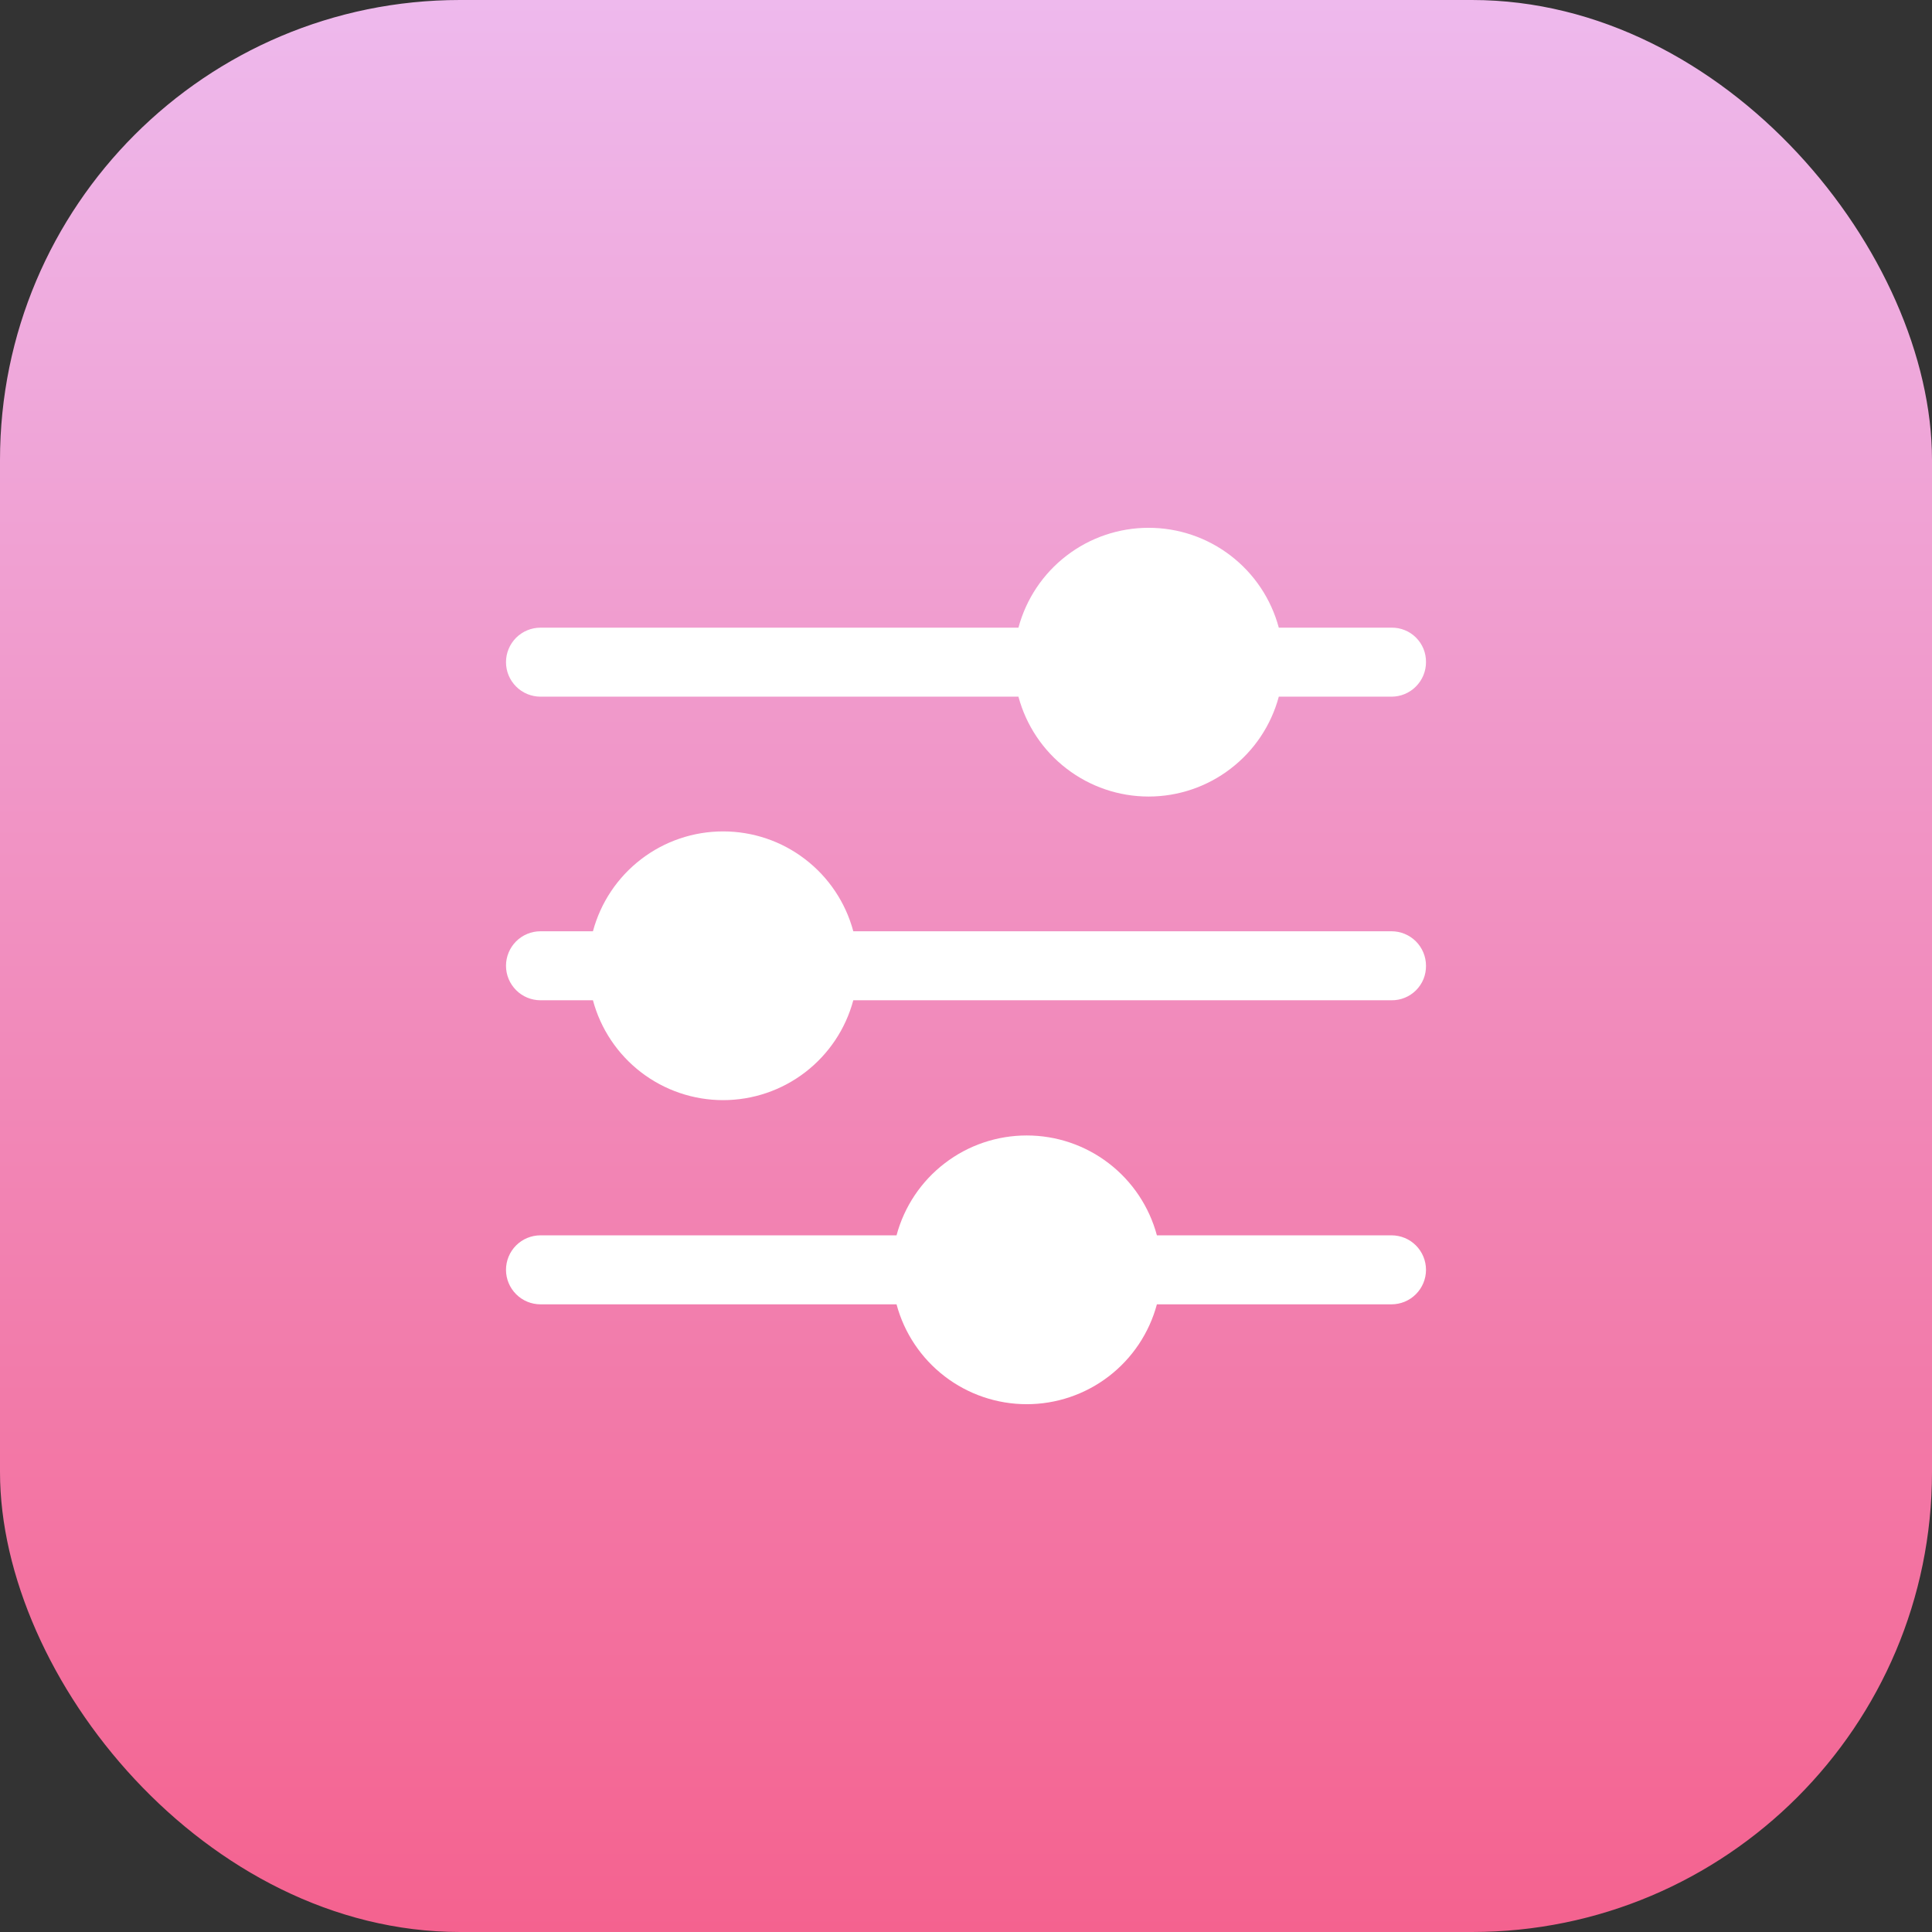 <svg width="42" height="42" viewBox="0 0 42 42" fill="none" xmlns="http://www.w3.org/2000/svg">
<rect x="0" y="0" width="42" height="42" fill="#333333" stroke="none"/>
<rect width="42" height="42" rx="10" fill="url(#paint0_linear_148_6199)"/>
<path d="M31 27.605C31 27.804 30.921 27.994 30.78 28.135C30.64 28.276 30.449 28.355 30.25 28.355H25.15C24.983 28.978 24.615 29.528 24.103 29.921C23.592 30.313 22.965 30.526 22.32 30.526C21.675 30.526 21.048 30.313 20.537 29.921C20.025 29.528 19.657 28.978 19.49 28.355H11.75C11.551 28.355 11.36 28.276 11.22 28.135C11.079 27.994 11 27.804 11 27.605C11 27.406 11.079 27.215 11.22 27.074C11.36 26.934 11.551 26.855 11.75 26.855H19.49C19.657 26.232 20.025 25.681 20.537 25.289C21.048 24.896 21.675 24.684 22.32 24.684C22.965 24.684 23.592 24.896 24.103 25.289C24.615 25.681 24.983 26.232 25.15 26.855H30.25C30.449 26.855 30.64 26.934 30.78 27.074C30.921 27.215 31 27.406 31 27.605ZM31 14.395C31 14.594 30.921 14.784 30.78 14.925C30.64 15.066 30.449 15.145 30.25 15.145H27.8C27.633 15.768 27.265 16.318 26.753 16.71C26.242 17.103 25.615 17.316 24.97 17.316C24.325 17.316 23.698 17.103 23.187 16.71C22.675 16.318 22.307 15.768 22.14 15.145H11.75C11.652 15.145 11.554 15.125 11.463 15.088C11.372 15.05 11.289 14.995 11.22 14.925C11.15 14.855 11.095 14.773 11.057 14.682C11.019 14.591 11 14.493 11 14.395C11 14.296 11.019 14.199 11.057 14.108C11.095 14.017 11.15 13.934 11.22 13.864C11.289 13.795 11.372 13.739 11.463 13.702C11.554 13.664 11.652 13.645 11.75 13.645H22.14C22.307 13.022 22.675 12.471 23.187 12.079C23.698 11.686 24.325 11.474 24.97 11.474C25.615 11.474 26.242 11.686 26.753 12.079C27.265 12.471 27.633 13.022 27.8 13.645H30.25C30.349 13.643 30.447 13.662 30.539 13.699C30.63 13.736 30.713 13.791 30.783 13.861C30.853 13.931 30.908 14.014 30.946 14.106C30.983 14.198 31.001 14.296 31 14.395ZM31 20.995C31.001 21.093 30.983 21.192 30.946 21.283C30.908 21.375 30.853 21.458 30.783 21.528C30.713 21.598 30.63 21.653 30.539 21.69C30.447 21.728 30.349 21.746 30.25 21.745H18.55C18.383 22.368 18.015 22.918 17.503 23.311C16.992 23.703 16.365 23.916 15.72 23.916C15.075 23.916 14.448 23.703 13.937 23.311C13.425 22.918 13.057 22.368 12.89 21.745H11.75C11.551 21.745 11.36 21.666 11.22 21.525C11.079 21.384 11 21.194 11 20.995C11 20.796 11.079 20.605 11.22 20.464C11.36 20.324 11.551 20.245 11.75 20.245H12.89C13.057 19.622 13.425 19.071 13.937 18.679C14.448 18.286 15.075 18.074 15.72 18.074C16.365 18.074 16.992 18.286 17.503 18.679C18.015 19.071 18.383 19.622 18.55 20.245H30.25C30.449 20.245 30.64 20.324 30.78 20.464C30.921 20.605 31 20.796 31 20.995Z" fill="white"/>
<defs>
<linearGradient id="paint0_linear_148_6199" x1="21" y1="0" x2="21" y2="42" gradientUnits="userSpaceOnUse">
<stop stop-color="#EEB9ED"/>
<stop offset="1" stop-color="#F4628F"/>
</linearGradient>
</defs>
</svg>
